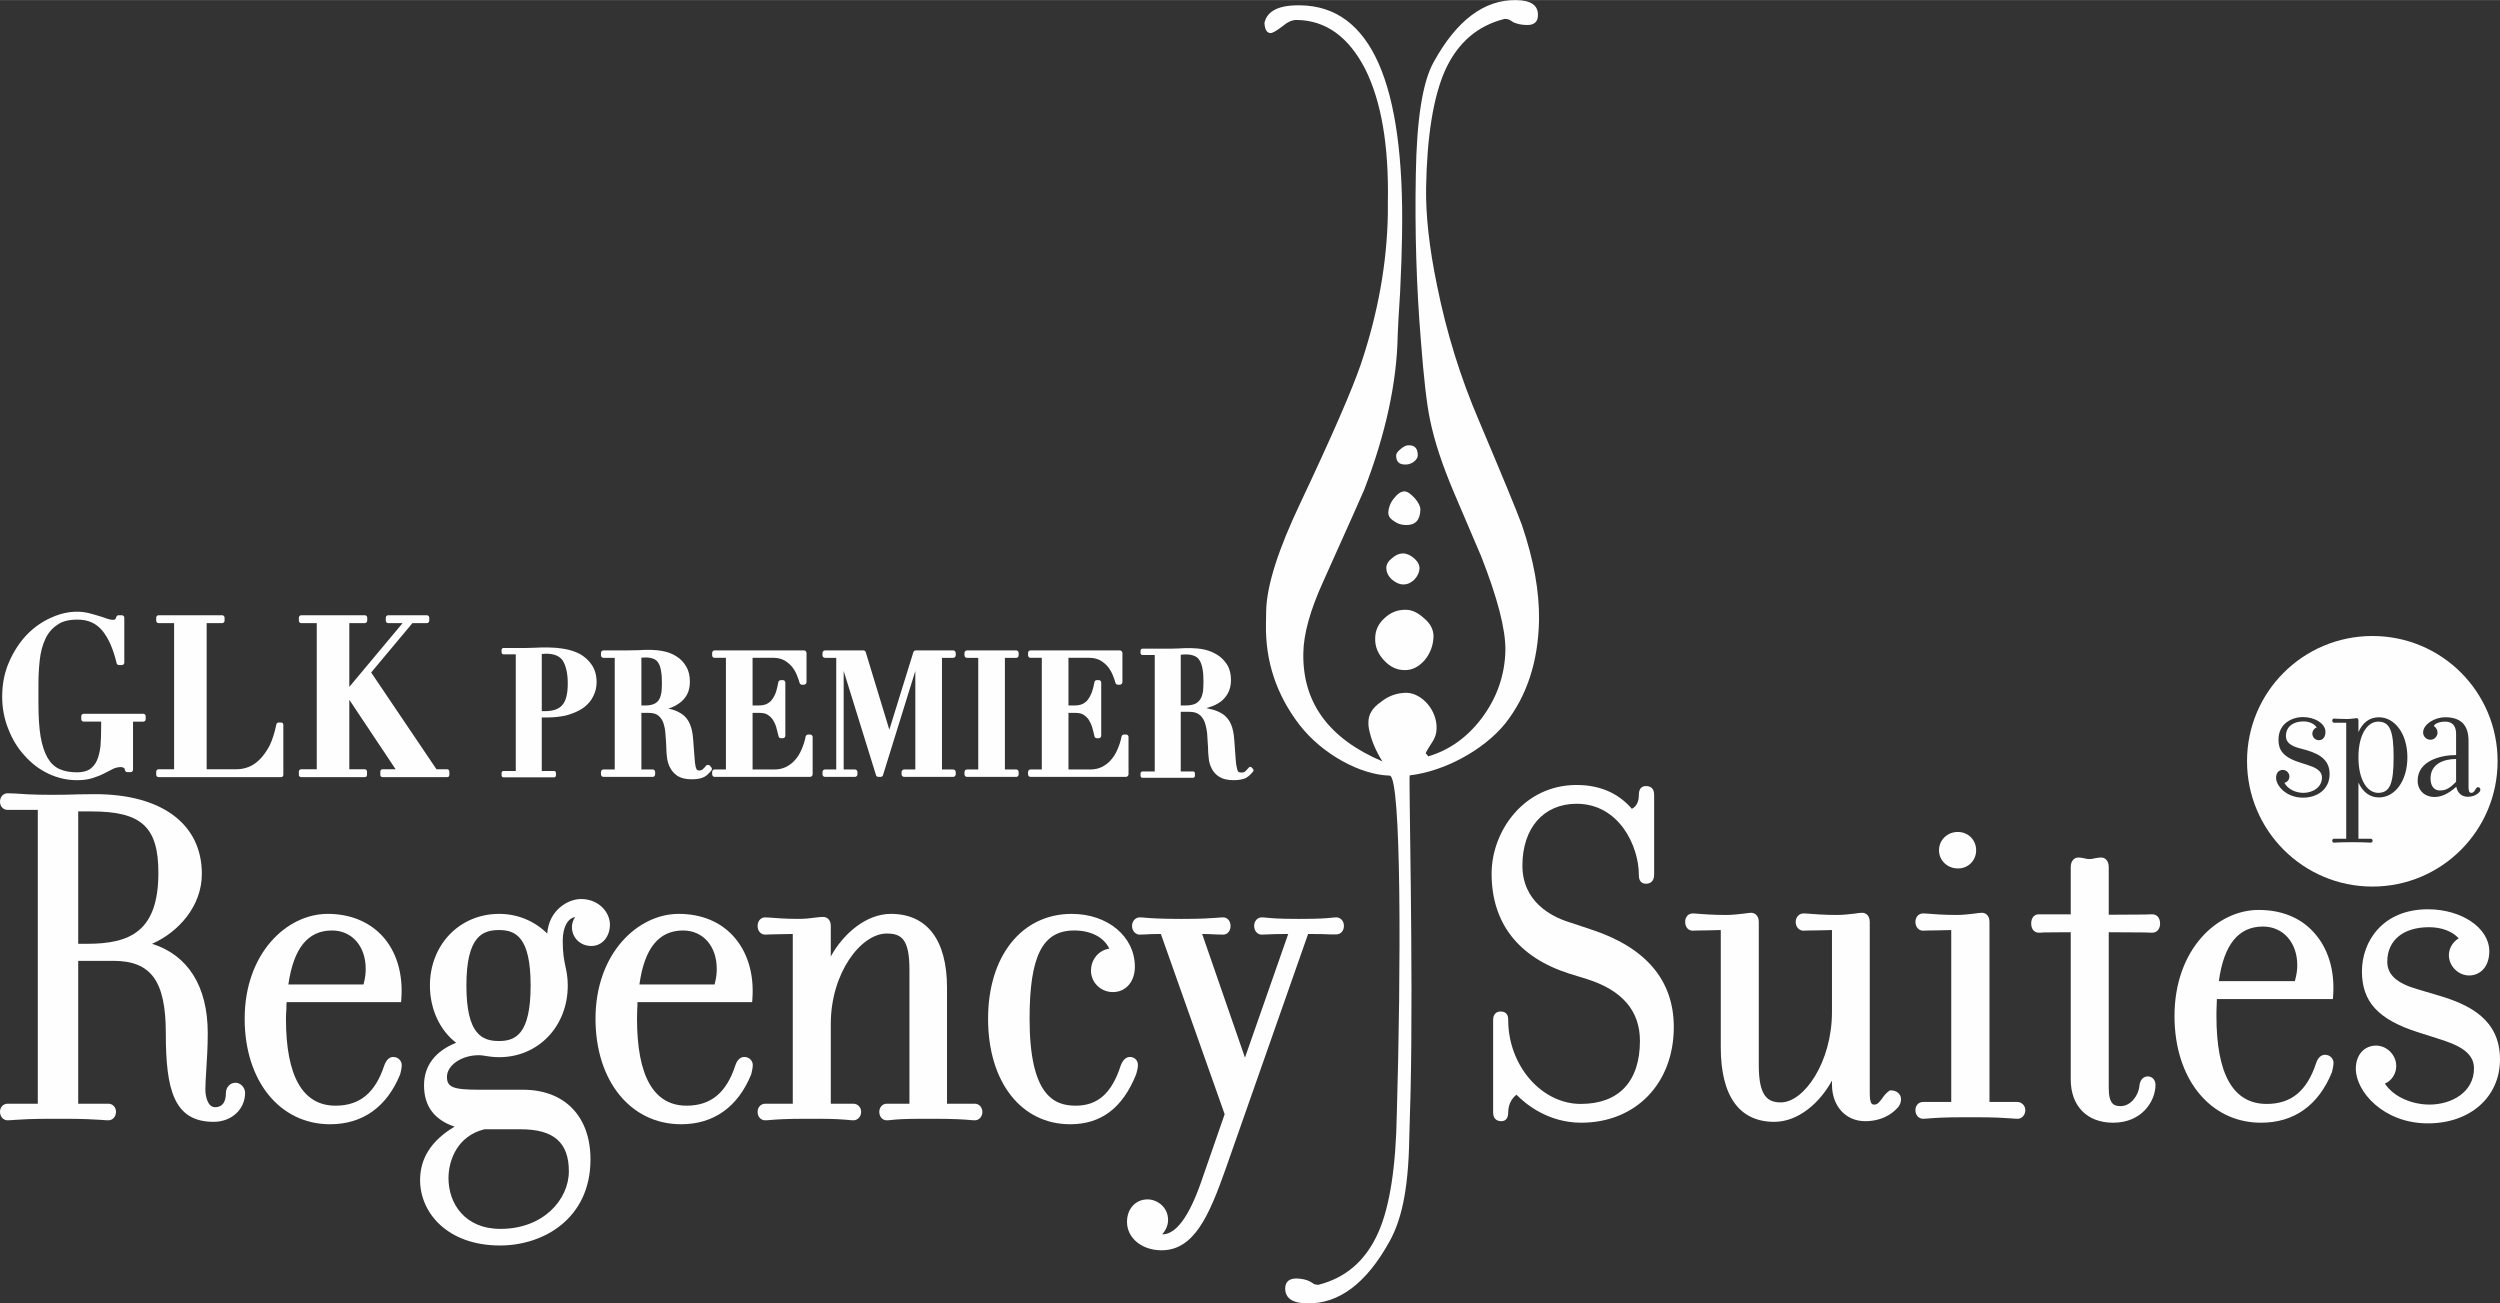 <?xml version="1.0" encoding="UTF-8"?>
<!DOCTYPE svg PUBLIC "-//W3C//DTD SVG 1.1//EN" "http://www.w3.org/Graphics/SVG/1.1/DTD/svg11.dtd">
<!-- Creator: CorelDRAW X8 -->
<svg xmlns="http://www.w3.org/2000/svg" xml:space="preserve" width="114.436mm" height="59.665mm" version="1.1" style="shape-rendering:geometricPrecision; text-rendering:geometricPrecision; image-rendering:optimizeQuality; fill-rule:evenodd; clip-rule:evenodd"
viewBox="0 0 11444 5966"
 xmlns:xlink="http://www.w3.org/1999/xlink">
 <rect x="0" y="0" width="11444" height="5966" fill="#333333" stroke="none"/>
 <defs>
  <style type="text/css">
   <![CDATA[
    .fil0 {fill:#FEFEFE}
   ]]>
  </style>
 </defs>
 <g id="Katman_x0020_1">
  <g id="_3019189231216">
   <path class="fil0" d="M6450 2038c27,0 40,15 40,46 0,11 -7,21 -20,31 -13,8 -26,12 -39,11 -27,0 -40,-14 -40,-41 0,-10 8,-20 22,-31 13,-11 25,-17 37,-16zm-21 211c13,0 29,11 48,32 17,20 25,37 25,51 -1,48 -23,72 -66,71 -21,0 -39,-6 -55,-18 -18,-11 -26,-24 -26,-39 1,-22 9,-44 25,-64 17,-22 33,-33 49,-33zm-7 284c17,0 35,8 52,23 16,14 24,30 24,46 -1,17 -8,34 -23,50 -16,16 -33,23 -51,23 -18,0 -35,-8 -53,-23 -17,-16 -25,-34 -25,-53 0,-16 9,-31 27,-45 16,-14 33,-21 49,-21zm14 258c28,0 56,14 84,40 29,24 42,52 42,82 -1,40 -14,76 -40,108 -28,32 -59,47 -93,46 -35,0 -66,-15 -93,-44 -28,-30 -42,-63 -41,-100 0,-37 14,-68 42,-93 28,-27 61,-40 99,-39zm15 2419c-4,251 -40,381 -90,472 -106,192 -232,287 -378,284 -67,-1 -100,-24 -100,-69 1,-30 18,-45 52,-45 24,1 45,5 62,14 2,1 8,5 19,12 7,2 13,3 19,3 126,-32 217,-111 274,-239 54,-121 81,-307 85,-543 19,-650 22,-1549 -33,-1549 -133,-3 -309,-98 -413,-233 -105,-137 -156,-290 -153,-460l1 -60c2,-116 55,-282 158,-498 143,-303 235,-514 276,-634 78,-232 119,-461 123,-686l0 -53c5,-260 -30,-463 -104,-611 -76,-147 -180,-222 -312,-224 -21,-1 -43,9 -68,30 -26,20 -44,30 -53,30 -16,0 -26,-15 -28,-46 12,-56 67,-83 165,-81 322,5 477,355 465,1050 -1,74 -4,162 -9,265 -7,102 -10,168 -11,197 -4,215 -55,451 -154,707 -7,18 -70,158 -188,421 -59,130 -89,239 -90,326 -4,226 117,391 362,495 -31,-49 -52,-99 -62,-151 -2,-9 -2,-19 -2,-29 0,-35 19,-66 57,-92 36,-29 75,-42 118,-42 71,2 140,81 137,164 -1,48 -27,66 -50,112l12 15c97,-29 178,-87 244,-174 70,-93 107,-198 109,-313 1,-95 -36,-238 -111,-429 -41,-97 -83,-194 -125,-293 -52,-123 -89,-233 -109,-332 -15,-71 -29,-192 -42,-364 -20,-243 -28,-496 -23,-761 4,-250 31,-421 81,-511 106,-193 232,-287 378,-285 68,1 101,24 100,69 0,31 -18,46 -51,45 -24,0 -45,-5 -63,-13 -1,-2 -8,-6 -19,-12 -6,-2 -12,-3 -19,-3 -126,31 -217,111 -274,238 -53,121 -82,300 -86,535 -2,124 14,273 50,447 43,214 107,422 194,624 106,251 171,408 194,471 55,161 81,307 79,439 -4,188 -55,345 -155,472 -102,125 -283,219 -437,237 -5,2 17,883 4,1447 -2,84 -6,214 -6,214z"/>
   <g>
    <path class="fil0" d="M10886 3303c-46,0 -90,54 -90,163 0,110 44,163 90,163 54,0 71,-42 71,-163 0,-121 -17,-163 -71,-163z"/>
    <path class="fil0" d="M11126 3563c0,40 21,55 42,55 16,0 38,0 75,-40l0 -104c-56,0 -117,22 -117,89z"/>
    <path class="fil0" d="M10860 2911c-317,0 -574,256 -574,573 0,317 257,574 574,574 317,0 573,-257 573,-574 0,-317 -256,-573 -573,-573zm-318 740c-76,0 -123,-54 -123,-91 0,-23 13,-36 31,-36 16,0 30,14 30,30 0,15 -10,26 -23,29 16,30 53,46 87,46 42,0 85,-25 85,-70 0,-36 -39,-49 -70,-59l-34 -11c-78,-25 -95,-60 -95,-103 0,-77 65,-104 112,-104 53,0 103,29 103,68 0,26 -14,38 -30,38 -17,0 -30,-14 -30,-30 0,-13 9,-25 20,-28 -11,-18 -35,-28 -61,-28 -48,0 -80,25 -80,67 0,30 25,45 56,54l40 11c66,20 104,49 104,109 0,68 -54,108 -122,108zm348 -1c-44,0 -75,-27 -94,-68l0 257c35,0 46,0 56,0 4,0 9,3 9,9 0,6 -5,9 -9,9 -10,0 -23,-2 -74,-2l-20 0c-52,0 -63,2 -74,2 -4,0 -8,-3 -8,-9 0,-6 4,-9 8,-9 9,0 17,0 56,0l0 -531c-27,0 -50,0 -56,0 -4,0 -8,-4 -8,-10 0,-6 4,-9 8,-9 4,0 29,2 59,2 21,0 37,-4 45,-4 5,0 8,4 8,12l0 52c19,-43 50,-68 94,-68 71,0 130,74 130,183 0,110 -58,184 -130,184zm407 -3c-30,0 -48,-19 -53,-46 -39,35 -71,47 -101,47 -40,0 -76,-27 -76,-75 0,-90 104,-117 176,-117l0 -96c0,-38 -17,-57 -50,-57 -28,0 -48,10 -52,20 10,6 17,18 17,30 0,18 -15,33 -32,33 -19,0 -34,-15 -34,-33 0,-38 53,-70 101,-70 68,0 107,32 107,108l0 212c0,20 4,26 13,26 14,0 17,-17 24,-23 1,-2 3,-3 6,-3 6,0 11,5 11,10 0,6 -2,10 -5,13 -16,17 -37,21 -52,21z"/>
   </g>
   <path class="fil0" d="M9046 3892c0,-48 -37,-84 -84,-84 -47,0 -86,36 -86,84 0,47 39,83 86,83 47,1 84,-36 84,-83z"/>
   <g>
    <path class="fil0" d="M3407 4838c-18,0 -33,14 -41,39 -41,125 -112,184 -223,184 -150,0 -227,-134 -227,-398 0,-16 1,-31 1,-46 1,-10 1,-20 1,-30l525 0 1 -13c9,-117 -23,-220 -89,-291 -60,-65 -146,-100 -248,-100 -187,0 -381,180 -381,480 0,285 161,483 392,483 149,0 260,-79 321,-229 2,-10 7,-29 7,-42 0,-18 -15,-37 -39,-37zm-480 -332c23,-166 89,-247 200,-247 91,0 154,72 154,175 0,18 -1,39 -10,72l-344 0z"/>
    <path class="fil0" d="M2707 4330c49,0 85,-42 85,-98 0,-56 -51,-117 -132,-117 -60,0 -147,50 -155,158 -59,-58 -136,-90 -220,-90 -181,0 -317,141 -317,328 0,107 45,205 120,262 -97,39 -147,106 -147,195 0,95 47,158 140,189 -106,63 -158,144 -158,245 0,149 125,299 366,299 200,0 414,-124 414,-394 0,-197 -118,-319 -309,-319l-198 0c-122,0 -150,-11 -150,-59 0,-53 67,-99 145,-99 14,0 24,2 36,4 15,2 32,5 58,5 179,0 314,-141 314,-328 0,-37 -5,-62 -11,-89 -6,-29 -12,-60 -12,-113 0,-76 29,-107 57,-112 -9,13 -15,30 -15,46 0,49 38,87 89,87zm-423 -73c76,0 145,31 145,254 0,223 -69,254 -145,254 -77,0 -149,-30 -149,-254 0,-223 72,-254 149,-254zm-231 1136c0,-85 43,-195 165,-224l166 0c151,0 220,61 220,192 0,130 -117,264 -313,264 -164,0 -238,-117 -238,-232z"/>
    <path class="fil0" d="M1078 4956c-25,0 -44,21 -44,48 0,41 -17,64 -49,64 -35,0 -45,-51 -45,-82 0,-22 2,-51 4,-85 3,-48 7,-107 7,-172 0,-214 -90,-357 -255,-409 119,-52 228,-171 228,-320 0,-228 -183,-365 -489,-365 -39,0 -59,1 -82,1 -26,1 -54,2 -118,2 -90,0 -139,-4 -167,-6 -14,0 -25,-1 -33,-1 -20,0 -35,16 -35,39 0,21 15,37 35,37l138 0 0 1345 -138 0c-20,0 -35,16 -35,37 0,22 15,39 35,39 8,0 19,-1 33,-2 28,-2 77,-5 167,-5l61 0c88,0 135,3 167,5 14,1 24,2 33,2 20,0 35,-17 35,-39 0,-21 -15,-37 -35,-37l-138 0 0 -654 161 0c173,0 240,93 240,331 0,257 36,406 219,406 82,0 144,-57 144,-133 0,-24 -21,-46 -44,-46zm-353 -961c0,269 -130,325 -327,325l-40 0 0 -606 61 0c229,0 306,71 306,281z"/>
    <path class="fil0" d="M1800 4838c-18,0 -32,14 -41,39 -41,125 -112,184 -223,184 -150,0 -227,-134 -227,-398 0,-16 1,-31 2,-46 0,-10 0,-20 1,-30l524 0 1 -13c9,-117 -22,-220 -88,-291 -61,-65 -147,-100 -249,-100 -187,0 -380,180 -380,480 0,285 161,483 391,483 149,0 260,-79 321,-229 3,-10 7,-29 7,-42 0,-18 -15,-37 -39,-37zm-126 -404c0,18 -1,39 -10,72l-344 0c24,-166 89,-247 200,-247 91,0 154,72 154,175z"/>
    <path class="fil0" d="M6117 4199c-8,0 -15,1 -25,2 -20,2 -53,5 -139,5l-13 0c-83,0 -115,-3 -137,-5 -10,-1 -18,-2 -27,-2 -20,0 -35,17 -35,39 0,23 15,40 35,40 8,0 15,-1 25,-1 18,-1 44,-2 96,-2l-198 566 -196 -566c24,0 43,1 60,2 13,0 25,1 36,1 20,0 34,-17 34,-40 0,-22 -14,-39 -34,-39 -9,0 -18,1 -31,2 -27,2 -67,5 -156,5l-7 0c-90,0 -132,-3 -158,-5 -12,-1 -21,-2 -30,-2 -17,0 -35,15 -35,39 0,25 18,40 35,40 8,0 16,-1 26,-1 14,-1 34,-2 71,-2l292 825 -109 314c-55,156 -114,236 -176,236 0,0 -1,0 -1,0 17,-19 27,-42 27,-66 0,-58 -49,-94 -94,-94 -55,0 -94,43 -94,103 0,74 68,130 158,130 150,0 218,-160 293,-371l378 -1077c57,0 84,1 102,2 11,0 18,0 27,0 20,0 35,-16 35,-39 0,-22 -15,-39 -35,-39z"/>
    <path class="fil0" d="M4462 5052l-127 0 0 -532c0,-217 -91,-337 -257,-337 -113,0 -218,91 -275,195l0 -140c0,-28 -17,-41 -35,-41 -9,0 -22,1 -36,3 -21,3 -47,6 -77,6 -59,0 -107,-4 -132,-6 -10,0 -17,-1 -20,-1 -21,0 -35,17 -35,39 0,23 14,40 35,40 4,0 13,-1 25,-1 24,-1 61,-1 101,-2l0 777 -126 0c-20,0 -35,16 -35,37 0,22 14,39 35,39 8,0 17,-1 29,-2 25,-2 67,-5 157,-5l52 0c81,0 115,3 138,5 11,1 19,2 28,2 17,0 35,-15 35,-39 0,-22 -18,-37 -35,-37l-104 0 0 -366c0,-232 138,-413 256,-413 68,0 104,26 104,165l0 614 -104 0c-19,0 -34,16 -34,37 0,22 14,39 34,39 9,0 15,-1 25,-2 19,-2 52,-5 139,-5l52 0c90,0 133,3 158,5 12,1 21,2 29,2 20,0 35,-17 35,-39 -1,-21 -15,-37 -35,-37z"/>
    <path class="fil0" d="M5209 4875c0,-22 -16,-37 -37,-37 -17,0 -31,13 -41,37 -41,128 -105,186 -207,186 -98,0 -211,-45 -211,-398 0,-287 59,-404 204,-404 77,0 136,31 161,83 -55,9 -84,56 -84,101 0,54 45,98 100,98 60,0 101,-48 101,-116 0,-138 -124,-242 -289,-242 -229,0 -383,193 -383,480 0,289 151,483 376,483 141,0 240,-74 302,-229 3,-10 8,-29 8,-42z"/>
    <path class="fil0" d="M11164 4557l-101 -30c-92,-27 -135,-66 -135,-125 0,-98 73,-158 191,-158 58,0 107,19 136,51 -27,16 -45,46 -45,77 0,50 43,93 93,93 46,0 92,-35 92,-111 0,-106 -126,-192 -281,-192 -207,0 -302,147 -302,284 0,139 74,220 254,278l88 28c90,28 171,60 171,138 0,109 -102,166 -204,166 -72,0 -160,-30 -204,-96 31,-13 52,-45 52,-81 0,-50 -43,-93 -92,-93 -55,0 -93,43 -93,106 0,104 126,250 330,250 194,0 330,-121 330,-293 0,-184 -142,-251 -280,-292z"/>
    <path class="fil0" d="M7279 4253l-99 -33c-79,-25 -211,-93 -211,-258 0,-172 97,-283 248,-283 195,0 285,194 285,325 0,10 0,41 33,41 23,0 37,-15 37,-41l0 -366c0,-33 -20,-40 -37,-40 -15,0 -33,7 -33,40 0,32 -11,54 -32,64 -62,-72 -147,-109 -253,-109 -241,0 -389,211 -389,406 0,226 123,384 357,458l81 25c160,51 241,145 241,282 0,186 -96,289 -271,289 -180,0 -332,-176 -332,-384 0,-10 0,-39 -35,-39 -21,0 -34,14 -34,39l0 424c0,35 26,39 37,39 15,0 32,-7 32,-41 0,-40 21,-68 38,-80 43,44 146,128 296,128 250,0 424,-180 424,-438 0,-215 -129,-366 -383,-448z"/>
    <path class="fil0" d="M9236 5044l-129 0 0 -824c0,-29 -17,-42 -35,-42 -10,0 -22,2 -36,4 -21,2 -48,6 -79,6 -60,0 -108,-4 -133,-6 -11,-1 -18,-1 -21,-1 -20,0 -35,16 -35,39 0,23 15,40 35,40 4,0 14,-1 26,-1 25,0 62,-1 103,-2l0 787 -129 0c-20,0 -35,16 -35,37 0,23 15,40 35,40 9,0 18,-1 30,-2 25,-2 68,-5 159,-5l53 0c89,0 131,3 159,5 13,1 23,2 32,2 17,0 35,-15 35,-40 0,-22 -19,-37 -35,-37z"/>
    <path class="fil0" d="M10643 4828c-18,0 -33,14 -41,39 -42,127 -114,186 -226,186 -153,0 -230,-135 -230,-402 0,-17 0,-32 1,-48 0,-10 1,-20 1,-30l531 0 1 -13c9,-118 -23,-222 -90,-294 -61,-67 -148,-101 -251,-101 -190,0 -385,181 -385,486 0,287 163,488 396,488 151,0 263,-79 325,-232 2,-10 7,-29 7,-42 0,-18 -15,-37 -39,-37zm-486 -337c23,-168 90,-250 202,-250 92,0 157,73 157,177 0,18 -2,40 -11,73l-348 0z"/>
    <path class="fil0" d="M8656 4991l-5 0 -4 3c-14,10 -24,23 -32,35 -13,17 -21,27 -35,27 -9,0 -21,0 -21,-53l0 -783c0,-29 -17,-42 -35,-42 -10,0 -22,2 -36,4 -21,2 -48,6 -79,6 -59,0 -107,-4 -133,-6 -11,-1 -18,-1 -21,-1 -17,0 -35,15 -35,39 0,25 18,40 35,40 5,0 15,-1 29,-1 25,0 61,-1 102,-2l0 375c0,230 -128,414 -234,414 -61,0 -101,-29 -101,-170l0 -656c0,-29 -18,-42 -35,-42 -9,0 -20,2 -35,4 -21,2 -49,6 -80,6 -60,0 -111,-4 -135,-6 -9,-1 -15,-1 -17,-1 -21,0 -35,16 -35,39 0,23 14,40 35,40 4,0 13,-1 25,-1 24,0 61,-1 103,-2l0 537c0,223 85,341 245,341 111,0 210,-89 264,-189l0 18c0,99 63,168 152,168 41,0 100,-10 146,-59 6,-5 18,-20 18,-42 0,-23 -20,-40 -46,-40z"/>
    <path class="fil0" d="M9853 4185c-5,0 -16,0 -33,1 -38,0 -101,1 -167,1l0 -218c0,-32 -19,-44 -35,-44 -10,0 -18,2 -26,3 -9,2 -16,4 -27,4 -11,0 -19,-2 -27,-4 -7,-1 -15,-3 -24,-3 -16,0 -35,12 -35,44l0 216 -147 0c-17,0 -34,13 -34,42 0,29 17,42 34,42 7,0 14,0 23,-1 21,0 55,-1 124,-1l0 674c0,122 75,198 194,198 134,0 194,-101 194,-173 0,-23 -15,-39 -35,-39 -8,0 -35,3 -39,45 -4,43 -40,91 -85,91 -29,0 -55,-7 -55,-83l0 -713c70,0 129,1 165,1 16,1 29,1 35,1 17,0 35,-13 35,-42 0,-29 -18,-42 -35,-42z"/>
   </g>
   <g>
    <path class="fil0" d="M656 3267l-273 0c-6,0 -11,5 -11,11l0 14c0,6 5,11 11,11l80 0 0 27c0,30 -1,59 -3,85 -3,25 -8,47 -16,65 -7,17 -19,31 -33,41 -14,9 -34,14 -58,14 -32,0 -59,-5 -81,-15 -22,-10 -40,-27 -54,-51 -14,-24 -25,-57 -32,-97 -7,-41 -10,-93 -10,-153l0 -88c0,-37 2,-74 6,-110 4,-36 12,-67 25,-95 12,-27 30,-49 54,-65 22,-17 53,-25 94,-25 48,0 84,16 113,50 29,35 51,86 66,150 1,5 6,8 11,8l13 0c6,0 11,-5 11,-11l0 -206c0,-6 -5,-11 -11,-11l-15 0c-5,0 -9,3 -10,7 -3,9 -6,12 -7,12 0,1 -2,2 -11,2 -6,0 -14,-2 -24,-5 -12,-4 -24,-9 -39,-13 -14,-4 -30,-9 -46,-13 -54,-13 -114,-6 -174,22 -40,18 -77,44 -110,78 -32,34 -59,75 -80,123 -21,47 -32,101 -32,160 0,53 10,104 29,150 18,46 43,87 75,121 31,35 67,62 109,82 41,19 84,29 129,29 28,0 52,-3 73,-10 19,-6 37,-13 52,-21l41 -21c11,-5 23,-8 35,-8 5,0 10,1 14,4 2,1 4,3 5,10 1,5 5,9 11,9l16 0c5,0 10,-5 10,-11l0 -220 47 0c6,0 11,-5 11,-11l0 -14c0,-6 -5,-11 -11,-11z"/>
    <path class="fil0" d="M1287 3307l-12 0c-5,0 -9,4 -10,9 -8,38 -18,70 -31,97 -14,26 -29,47 -45,63 -16,16 -34,28 -52,35 -19,7 -37,10 -55,10l-136 0 0 -669 71 0c6,0 11,-5 11,-11l0 -14c0,-6 -5,-11 -11,-11l-291 0c-6,0 -11,5 -11,11l0 14c0,6 5,11 11,11l71 0 0 669 -71 0c-6,0 -11,5 -11,11l0 14c0,7 5,11 11,11l561 0c6,0 10,-4 10,-11l0 -228c0,-6 -4,-11 -10,-11z"/>
    <path class="fil0" d="M2047 3521l-49 0 -299 -443 189 -226 66 0c6,0 11,-5 11,-11l0 -14c0,-6 -5,-11 -11,-11l-177 0c-6,0 -11,5 -11,11l0 14c0,6 5,11 11,11l66 0 -244 292 0 -292 71 0c6,0 11,-5 11,-11l0 -10c0,-2 0,-3 0,-4 0,-6 -5,-11 -11,-11l0 0c0,0 0,0 0,0l-291 0c-6,0 -11,5 -11,11l0 14c0,6 5,11 11,11l71 0 0 669 -71 0c-6,0 -11,5 -11,11l0 15c0,6 5,10 11,10l291 0c6,0 10,-4 10,-10l0 -15c0,-6 -4,-11 -10,-11l-71 0 0 -318 212 318 -60 0c-6,0 -10,5 -10,11l0 15c0,6 4,10 10,10l296 0c6,0 10,-4 10,-10l0 -15c0,-6 -4,-11 -10,-11z"/>
    <path class="fil0" d="M2654 2993c-22,-11 -46,-19 -71,-23 -52,-9 -96,-7 -142,-5 -24,1 -48,1 -72,1l-65 0c-4,0 -8,4 -8,9l0 11c0,5 4,9 8,9l57 0 0 534 -57 0c-4,0 -8,4 -8,9l0 11c0,5 4,9 8,9l233 0c4,0 8,-4 8,-9l0 -11c0,-5 -4,-9 -8,-9l-57 0 0 -245 21 0c38,0 72,-4 100,-12 29,-9 53,-20 72,-34 19,-15 34,-32 43,-52 10,-19 15,-41 15,-63 0,-33 -8,-60 -23,-81 -14,-21 -33,-37 -54,-49zm-174 262l0 -261c2,-1 4,-1 5,-1 5,0 9,-1 14,-1 38,0 64,11 78,33 14,24 22,58 22,103 0,47 -8,80 -25,99 -16,19 -43,28 -80,28 0,0 0,0 0,0l-14 0z"/>
    <path class="fil0" d="M3249 3504c-3,-2 -5,-3 -9,-3 -3,0 -6,1 -8,4 -4,5 -9,10 -15,16 -7,7 -22,7 -26,3 -1,-1 -4,-4 -7,-16 -2,-10 -4,-25 -5,-44l-6 -79c-2,-30 -7,-53 -15,-71 -8,-19 -19,-33 -34,-44 -14,-10 -30,-18 -49,-23 -5,-1 -10,-2 -16,-4 1,0 3,0 4,-1 17,-5 32,-13 46,-23 15,-10 27,-24 36,-40 9,-17 13,-37 13,-59 0,-28 -6,-52 -18,-71 -11,-19 -26,-34 -44,-45 -17,-11 -37,-19 -58,-23 -42,-9 -79,-7 -116,-5 -18,0 -37,1 -56,1l-103 0c-7,0 -12,5 -12,12l0 11c0,6 5,11 12,11l51 0 0 511 -51 0c-7,0 -12,5 -12,12l0 10c0,7 5,12 12,12l225 0c6,0 11,-5 11,-12l0 -10c0,-7 -5,-12 -11,-12l-52 0 0 -259 34 0c19,0 33,4 43,12 10,8 18,19 23,32 5,15 9,32 10,51 2,20 3,40 4,61 0,14 1,30 3,46 2,17 6,33 14,48 8,16 20,29 35,39 16,10 38,15 65,15 14,0 25,-1 34,-3 9,-2 17,-5 23,-8 7,-4 13,-8 18,-14 5,-4 9,-9 14,-15 4,-4 4,-11 -1,-16l-6 -7zm-313 -275l0 -219 5 0c20,-2 39,0 52,6 9,4 16,10 21,19 6,9 10,22 12,36 3,16 4,35 4,57 0,14 -1,27 -2,40 -2,12 -5,23 -10,32 -5,9 -12,16 -22,21 -10,5 -24,8 -42,8 -1,0 -1,0 -1,0l-17 0 0 0z"/>
    <path class="fil0" d="M3708 3362l-9 0c-5,0 -10,4 -11,9 -4,21 -11,42 -19,60 -8,19 -18,35 -31,49 -11,13 -25,23 -41,31 -15,7 -32,11 -52,11l-100 0 0 -259 34 0c14,0 26,3 34,8 10,6 17,13 24,22 6,10 12,21 16,34 4,14 7,28 11,43 1,5 5,9 11,9l9 0c6,0 11,-5 11,-12l0 -243c0,-6 -5,-11 -11,-11l-9 0c-6,0 -11,4 -12,9 -3,17 -7,33 -11,46 -5,14 -11,25 -18,34 -6,9 -15,15 -24,20 -11,5 -23,7 -38,7l-27 0 0 -218 97 0c20,0 37,5 51,13 14,9 26,19 35,31 9,12 16,25 21,38 5,13 9,24 11,32 1,5 6,9 11,9l9 0c6,0 12,-5 12,-12l0 -133c0,-7 -6,-12 -12,-12l-409 0c-6,0 -11,5 -11,12l0 11c0,6 5,11 11,11l52 0 0 511 -52 0c-6,0 -11,5 -11,12l0 10c0,7 5,12 11,12l437 0c6,0 12,-5 12,-12l0 -171c0,-6 -6,-11 -12,-11z"/>
    <path class="fil0" d="M4363 2977l-171 0c-5,0 -9,3 -11,8l-110 355 -108 -355c-1,-5 -6,-8 -11,-8l-175 0c-7,0 -12,5 -12,12l0 10c0,7 5,12 12,12l51 0 0 511 -51 0c-7,0 -12,5 -12,12l0 10c0,7 5,12 12,12l136 0c7,0 12,-5 12,-12l0 -10c0,-7 -5,-12 -12,-12l-51 0 0 -451 148 477c1,5 6,8 11,8l10 0c5,0 10,-3 11,-8l148 -477 0 451 -51 0c-6,0 -12,5 -12,12l0 10c0,7 6,12 12,12l224 0c6,0 12,-5 12,-12l0 -10c0,-7 -6,-12 -12,-12l-51 0 0 -511 51 0c6,0 12,-5 12,-12l0 -10c0,-7 -5,-12 -12,-12z"/>
    <path class="fil0" d="M4652 2977l-225 0c-7,0 -12,5 -12,12l0 10c0,7 5,12 12,12l51 0 0 511 -51 0c-7,0 -12,5 -12,12l0 10c0,7 5,12 12,12l225 0c6,0 11,-5 11,-12l0 -10c0,-7 -5,-12 -11,-12l-52 0 0 -511 52 0c6,0 11,-5 11,-12l0 -10c0,-7 -5,-12 -11,-12z"/>
    <path class="fil0" d="M5154 3362l-9 0c-5,0 -10,4 -11,9 -4,21 -11,42 -19,60 -8,19 -18,35 -31,49 -11,13 -25,23 -41,31 -15,7 -32,11 -52,11l-100 0 0 -259 34 0c14,0 26,3 34,8 10,6 17,13 24,22 6,10 12,21 16,34 4,14 8,28 11,43 1,5 5,9 11,9l9 0c6,0 11,-5 11,-12l0 -243c0,-6 -5,-11 -11,-11l-9 0c-6,0 -10,4 -11,9 -3,17 -7,33 -12,47 -5,13 -11,24 -18,33 -6,9 -15,15 -24,20 -11,5 -23,7 -38,7l-27 0 0 -218 97 0c20,0 37,5 51,13 14,9 26,19 35,31 9,12 16,25 21,38 5,13 9,24 11,32 1,5 6,9 11,9l9 0c6,0 12,-5 12,-12l0 -133c0,-7 -6,-12 -12,-12l-409 0c-6,0 -11,5 -11,12l0 10c0,7 5,12 11,12l52 0 0 511 -52 0c-6,0 -11,5 -11,12l0 10c0,7 5,12 11,12l437 0c6,0 12,-5 12,-12l0 -171c0,-6 -5,-11 -12,-11z"/>
    <path class="fil0" d="M5736 3520l-7 -8c-2,-1 -4,-2 -6,-2 -3,0 -5,1 -6,3 -5,5 -10,11 -16,17 -5,4 -10,6 -18,6 -6,0 -11,-1 -14,-3 -1,-2 -5,-6 -7,-18 -3,-11 -5,-26 -6,-46l-6 -82c-2,-30 -7,-54 -15,-72 -8,-19 -20,-33 -34,-44 -14,-10 -31,-18 -50,-23 -9,-2 -19,-5 -29,-7 5,-1 11,-3 16,-5 18,-5 33,-13 48,-23 14,-10 26,-24 35,-40 9,-17 14,-37 14,-60 0,-28 -6,-52 -18,-71 -12,-19 -27,-34 -45,-45 -18,-11 -37,-19 -59,-24 -43,-9 -81,-7 -119,-5 -19,1 -38,1 -58,1l-106 0c-5,0 -9,4 -9,9l0 11c0,5 4,9 9,9l56 0 0 533 -56 0c-5,0 -9,4 -9,9l0 11c0,5 4,9 9,9l232 0c4,0 8,-4 8,-9l0 -11c0,-5 -4,-9 -8,-9l-57 0 0 -273 38 0c21,0 36,4 47,13 11,8 19,20 25,35 5,15 9,33 11,52 1,21 3,42 4,64 0,15 1,31 3,47 1,17 6,34 14,49 7,15 19,28 35,38 16,10 38,15 65,15 14,0 25,-1 34,-3 9,-2 17,-4 24,-8 6,-4 12,-8 17,-13 5,-5 9,-10 14,-15 3,-4 3,-9 0,-12zm-331 -523l8 -1c22,-2 42,0 56,7 10,4 17,11 23,21 6,10 10,23 13,39 3,16 4,36 4,59 0,14 -1,28 -2,42 -2,12 -5,24 -11,34 -5,9 -13,17 -24,23 -11,5 -26,8 -46,8l-21 0 0 -232 0 0z"/>
   </g>
  </g>
 </g>
</svg>
